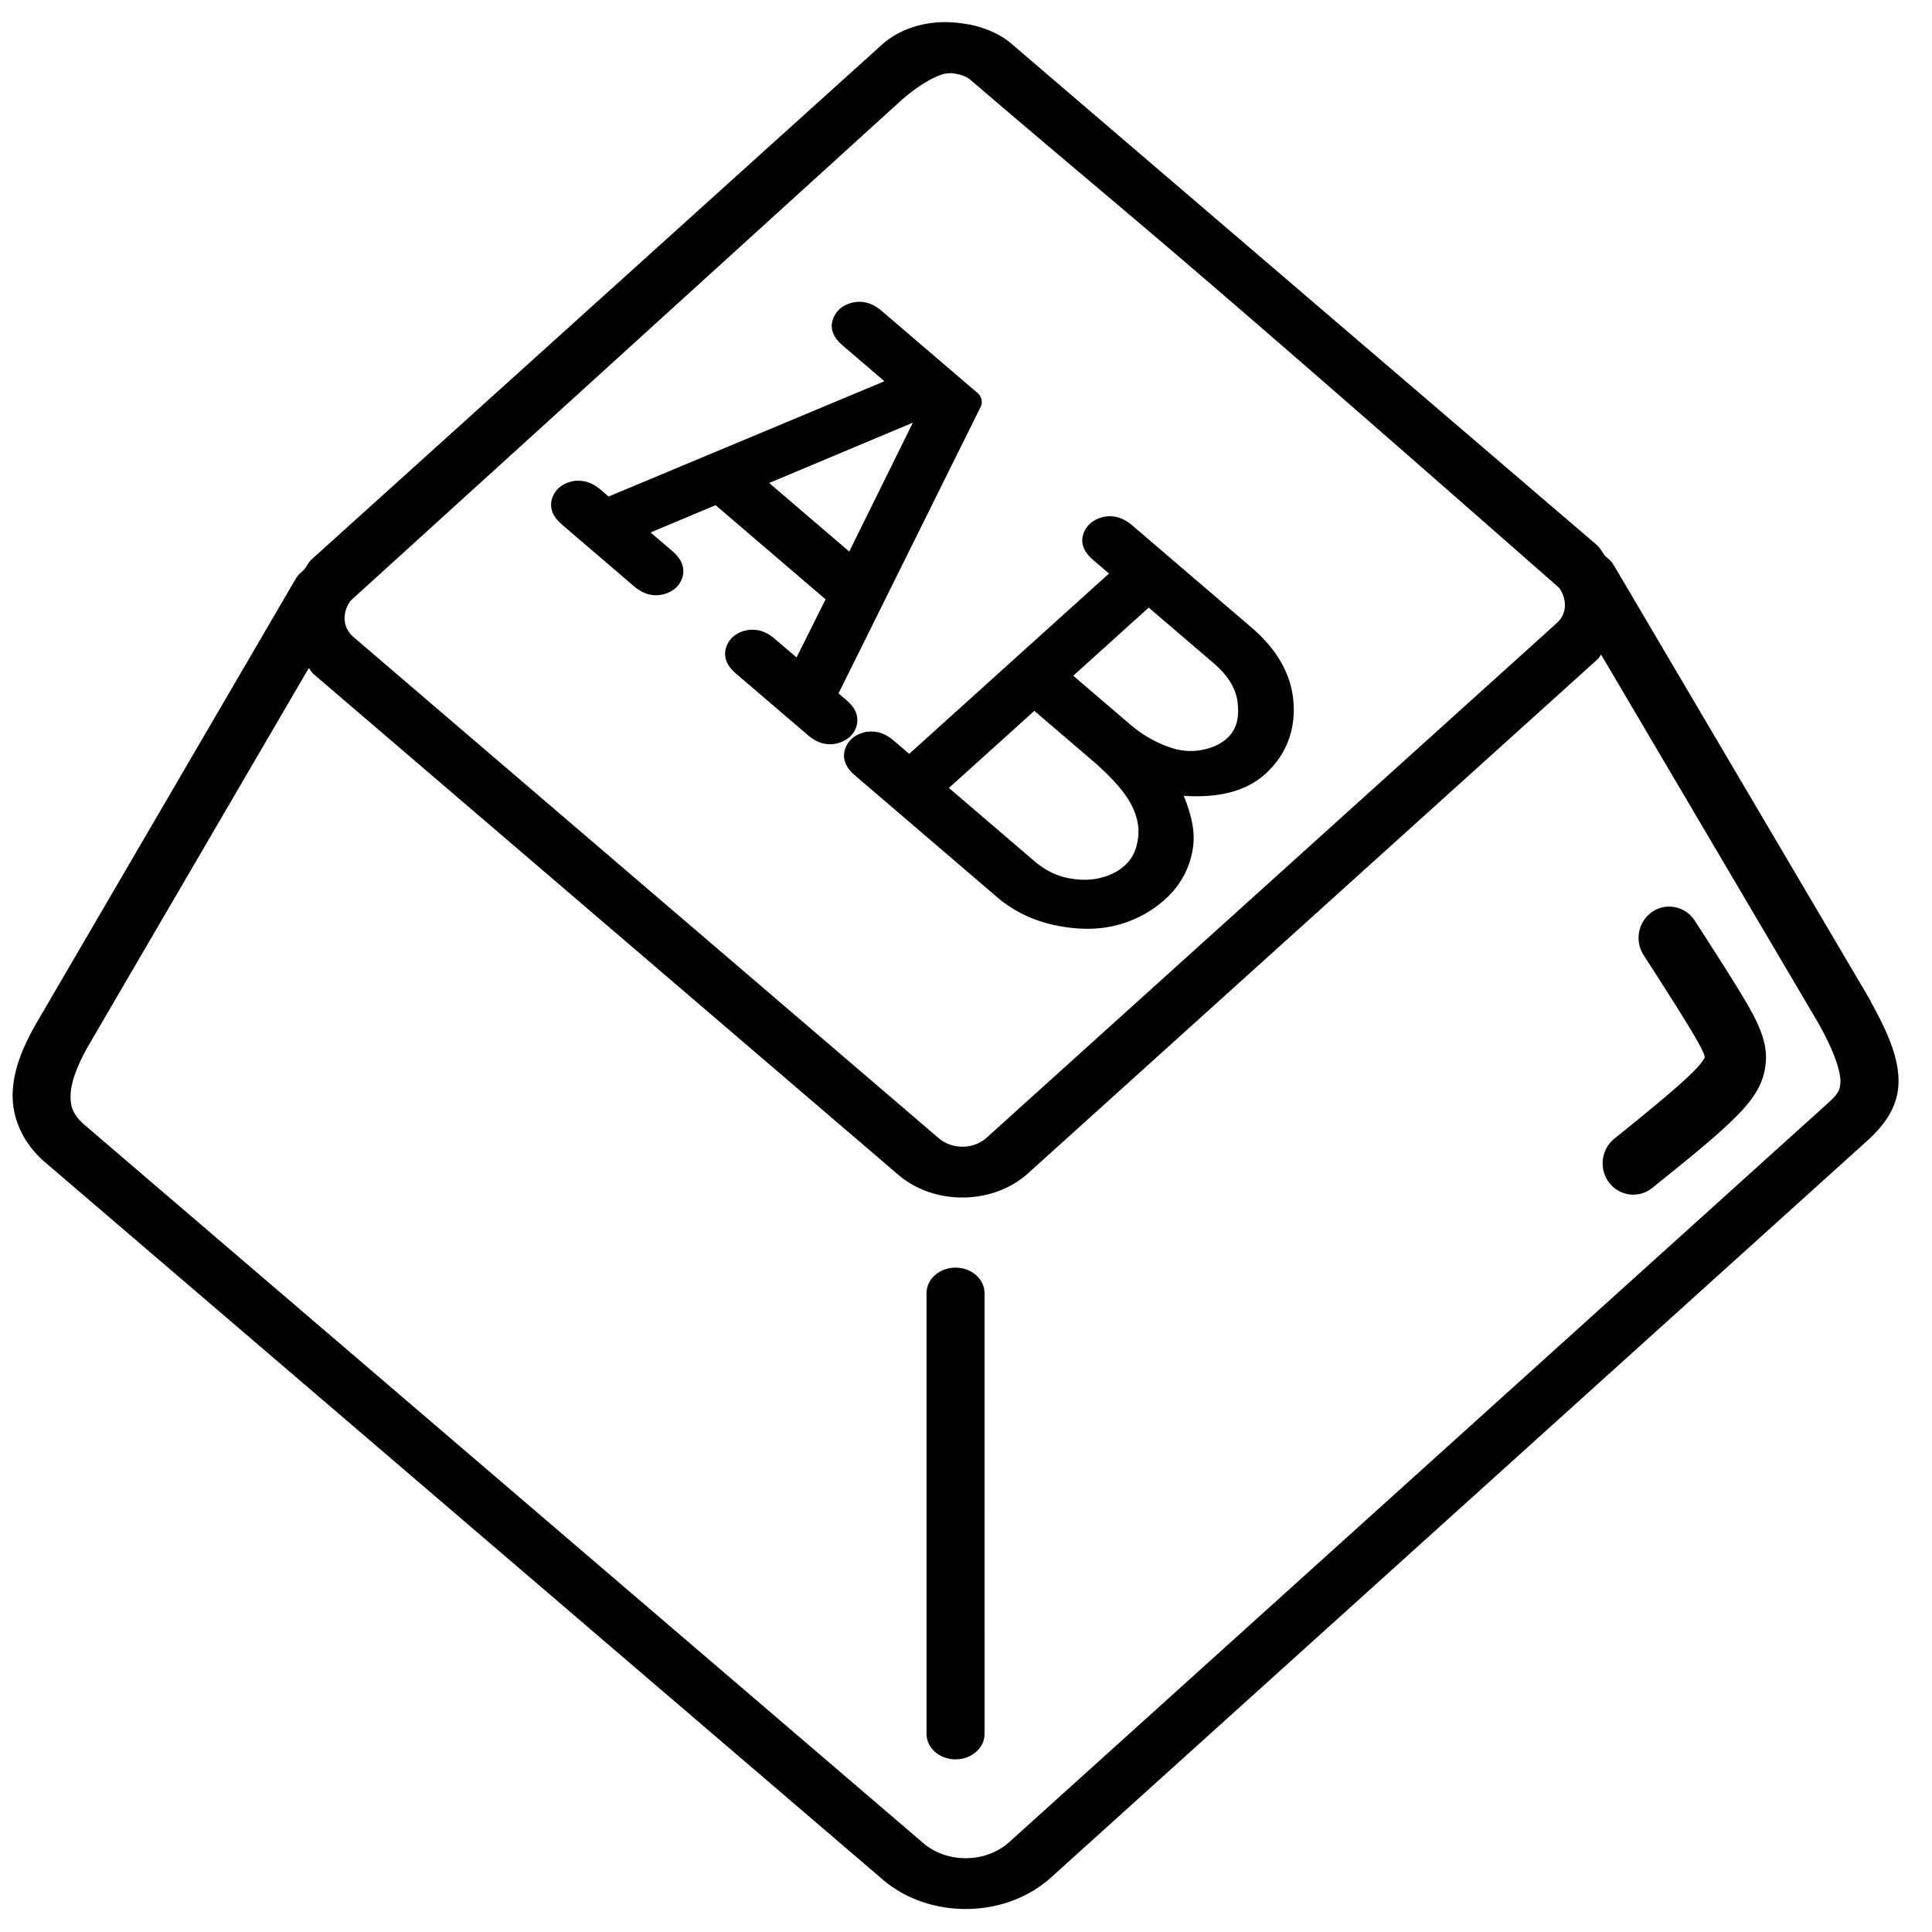<?xml version="1.0" encoding="UTF-8" standalone="no"?>
<!-- Uploaded to: SVG Repo, www.svgrepo.com, Generator: SVG Repo Mixer Tools -->

<svg
   width="512"
   height="512"
   viewBox="0 0 81.92 81.92"
   aria-hidden="true"
   role="img"
   class="iconify iconify--noto"
   preserveAspectRatio="xMidYMid"
   version="1.1"
   id="svg1654"
   sodipodi:docname="ablogo.svg"
   inkscape:version="1.2.2 (732a01da63, 2022-12-09)"
   xmlns:inkscape="http://www.inkscape.org/namespaces/inkscape"
   xmlns:sodipodi="http://sodipodi.sourceforge.net/DTD/sodipodi-0.dtd"
   xmlns="http://www.w3.org/2000/svg"
   xmlns:svg="http://www.w3.org/2000/svg">
  <defs
     id="defs1658">
    <inkscape:path-effect
       effect="bspline"
       id="path-effect5197"
       is_visible="true"
       lpeversion="1"
       weight="33.333"
       steps="2"
       helper_size="0"
       apply_no_weight="true"
       apply_with_weight="true"
       only_selected="false" />
  </defs>
  <sodipodi:namedview
     id="namedview1656"
     pagecolor="#ffffff"
     bordercolor="#000000"
     borderopacity="0.25"
     inkscape:showpageshadow="2"
     inkscape:pageopacity="0.0"
     inkscape:pagecheckerboard="0"
     inkscape:deskcolor="#d1d1d1"
     showgrid="false"
     inkscape:zoom="1.1439965"
     inkscape:cx="290.21068"
     inkscape:cy="263.98682"
     inkscape:window-width="1920"
     inkscape:window-height="1017"
     inkscape:window-x="-8"
     inkscape:window-y="-8"
     inkscape:window-maximized="1"
     inkscape:current-layer="layer1" />
  <g
     inkscape:groupmode="layer"
     id="layer1"
     inkscape:label="GLITCH"
     inkscape:highlight-color="#0ffbf9"
     transform="translate(-1184.344,24.924)">
    <g
       id="g873-47"
       inkscape:label="39"
       transform="matrix(1.083,0,0,1.107,195.988,237.63)"
       style="fill:#000000;fill-opacity:1"
       inkscape:export-filename="ablogo (3).png"
       inkscape:export-xdpi="96"
       inkscape:export-ydpi="96">
      <path
         id="path1603-4"
         style="color:#000000;fill:#000000;fill-opacity:1;stroke-linecap:round;stroke-linejoin:round;stroke-miterlimit:4.8;-inkscape-stroke:none;paint-order:stroke markers fill"
         d="m 949.552,-236.328 c -0.89,0.013 -1.766,0.292 -2.433,0.88 l -0.899,0.794 a 0.977,1.136 90 0 0 -0.003,0.002 l -21.413,18.908 c -0.13,0.115 -0.184,0.261 -0.289,0.388 l -0.137,0.122 a 0.977,1.136 90 0 0 -0.194,0.233 l -10.092,16.918 c -0.538,0.902 -0.944,1.795 -0.986,2.741 -0.042,0.947 0.376,1.938 1.27,2.686 l 32.793,27.472 c 1.831,1.534 4.802,1.5 6.586,-0.075 l 31.941,-28.205 c 0.544,-0.48 1.159,-1.158 1.235,-2.082 0.074,-0.895 -0.287,-1.866 -1.042,-3.2 -2.6e-4,-4.6e-4 -9.5e-4,-4.5e-4 -10e-4,-9.4e-4 -0.024,-0.043 -0.029,-0.071 -0.054,-0.114 a 0.977,1.136 90 0 0 -0.026,-0.008 l 0.018,-0.007 -10.032,-16.65 a 0.977,1.136 90 0 0 -0.205,-0.24 c -0.094,-0.081 -0.035,-0.027 -0.128,-0.107 -0.121,-0.146 -0.194,-0.312 -0.348,-0.441 l -22.908,-19.191 c -0.445,-0.373 -0.986,-0.583 -1.549,-0.716 -0.075,-0.016 -0.14,-0.021 -0.215,-0.033 -0.293,-0.053 -0.591,-0.078 -0.887,-0.074 z m 0.282,1.952 c 0.281,0.028 0.565,0.086 0.784,0.27 6.94,5.814 6.459,5.201 23.036,19.446 0.305,0.433 0.329,0.977 -0.102,1.357 l -22.314,19.704 c -0.512,0.452 -1.348,0.461 -1.874,0.02 l -22.908,-19.191 c -0.454,-0.381 -0.447,-0.947 -0.127,-1.391 l 21.518,-19.129 0.003,-0.002 c 0.604,-0.532 1.249,-0.925 1.701,-1.048 0.119,-0.032 0.194,-0.023 0.284,-0.035 z m -3.595,8.761 c -0.279,0.002 -0.568,0.112 -0.752,0.274 -0.199,0.176 -0.328,0.445 -0.312,0.698 a 0.488,0.568 90 0 0 0.003,0.02 c 0.034,0.304 0.227,0.516 0.453,0.705 l 1.605,1.345 -10.797,4.415 -0.291,-0.243 c -0.227,-0.19 -0.496,-0.348 -0.85,-0.361 -0.297,-0.014 -0.612,0.101 -0.808,0.274 -0.199,0.175 -0.319,0.445 -0.303,0.691 0.019,0.312 0.217,0.539 0.448,0.733 l 2.772,2.323 c 0.231,0.193 0.499,0.356 0.862,0.365 0.287,0.007 0.597,-0.104 0.795,-0.279 0.196,-0.173 0.321,-0.446 0.297,-0.7 -0.024,-0.306 -0.213,-0.532 -0.441,-0.723 l -0.839,-0.703 2.546,-1.045 4.306,3.607 -1.137,2.225 -0.826,-0.692 c -0.231,-0.194 -0.497,-0.355 -0.859,-0.368 -0.297,-0.014 -0.612,0.1 -0.808,0.274 -0.199,0.175 -0.319,0.445 -0.303,0.691 0.02,0.318 0.221,0.543 0.456,0.74 l 2.763,2.314 c 0.231,0.193 0.501,0.357 0.863,0.366 0.287,0.007 0.597,-0.104 0.795,-0.279 0.197,-0.174 0.322,-0.448 0.297,-0.703 -0.024,-0.305 -0.214,-0.531 -0.442,-0.722 l -0.292,-0.244 5.56,-10.967 a 0.488,0.568 90 0 0 -0.124,-0.544 l -3.734,-3.128 c -0.227,-0.191 -0.496,-0.347 -0.852,-0.36 -0.018,-8.4e-4 -0.037,-10e-4 -0.056,-9.4e-4 z m 2.111,4.628 -2.491,4.937 -3.135,-2.626 z m 7.694,3.586 c -0.279,0.002 -0.565,0.114 -0.749,0.276 -0.199,0.176 -0.328,0.445 -0.312,0.698 a 0.488,0.568 90 0 0 0.002,0.019 c 0.034,0.304 0.227,0.515 0.453,0.705 l 0.591,0.495 -7.822,6.907 -0.59,-0.495 c -0.228,-0.191 -0.496,-0.348 -0.852,-0.36 -0.296,-0.014 -0.61,0.101 -0.806,0.274 -0.199,0.175 -0.319,0.445 -0.303,0.691 0.019,0.312 0.216,0.539 0.447,0.732 l 5.544,4.645 c 0.638,0.535 1.405,0.899 2.263,1.075 l 0.004,9.4e-4 c 0.842,0.176 1.645,0.187 2.383,0.009 a 0.488,0.568 90 0 0 0.004,-0.001 c 0.731,-0.18 1.383,-0.521 1.927,-1.001 0.624,-0.551 0.998,-1.256 1.098,-2.046 0.076,-0.601 -0.093,-1.248 -0.371,-1.917 1.239,0.082 2.378,-0.117 3.19,-0.834 0.805,-0.711 1.183,-1.656 1.109,-2.707 v -0.002 c -0.063,-1.073 -0.638,-2.06 -1.64,-2.899 l -4.661,-3.904 c -0.228,-0.191 -0.496,-0.349 -0.853,-0.361 -0.018,-8.3e-4 -0.037,-0.001 -0.056,-9.4e-4 z m 1.541,3.498 2.532,2.121 c 0.624,0.523 0.916,1.042 0.958,1.616 a 0.488,0.568 90 0 0 0,0.004 c 0.049,0.602 -0.105,0.982 -0.434,1.273 -0.234,0.206 -0.534,0.35 -0.951,0.433 -0.396,0.079 -0.782,0.058 -1.21,-0.072 -0.585,-0.187 -1.129,-0.485 -1.637,-0.911 l -2.214,-1.855 z m 17.713,1.803 8.5,14.107 10e-4,0.003 c 0.727,1.264 0.892,1.978 0.865,2.308 -0.027,0.33 -0.146,0.459 -0.596,0.856 l -31.941,28.205 c -0.919,0.812 -2.43,0.829 -3.374,0.038 l -32.793,-27.472 c -0.494,-0.414 -0.607,-0.726 -0.585,-1.211 0.022,-0.485 0.275,-1.151 0.737,-1.926 l 8.587,-14.395 c 0.068,0.068 0.097,0.153 0.172,0.217 l 22.908,19.191 c 1.413,1.184 3.708,1.158 5.084,-0.058 l 22.314,-19.704 c 0.053,-0.047 0.07,-0.11 0.119,-0.159 z m -22.192,2.152 2.259,1.892 c 0.788,0.66 1.295,1.241 1.536,1.699 0.251,0.477 0.327,0.909 0.258,1.332 a 0.488,0.568 90 0 0 -0.001,0.005 c -0.067,0.443 -0.238,0.753 -0.512,0.995 -0.255,0.225 -0.564,0.381 -0.965,0.477 -0.386,0.092 -0.803,0.096 -1.285,-0.002 -0.45,-0.091 -0.872,-0.295 -1.289,-0.643 l -3.345,-2.802 z m 24.831,7.497 a 1.2,1.2 0 0 0 -0.634,0.198 1.2,1.2 0 0 0 -0.342,1.662 c 0.771,1.171 1.543,2.346 1.965,3.053 0.422,0.707 0.422,0.792 0.426,0.879 h -0.002 c -0.024,0.048 -0.133,0.223 -0.422,0.51 -0.577,0.574 -1.849,1.591 -3.115,2.59 a 1.2,1.2 0 0 0 -0.199,1.686 1.2,1.2 0 0 0 1.686,0.197 c 1.267,-0.999 2.528,-1.98 3.322,-2.771 0.397,-0.396 0.681,-0.746 0.877,-1.141 0.197,-0.395 0.263,-0.848 0.252,-1.158 -0.023,-0.621 -0.284,-1.217 -0.764,-2.021 -0.48,-0.804 -1.251,-1.972 -2.022,-3.143 a 1.2,1.2 0 0 0 -1.028,-0.539 z m -27.916,13.83 a 0.977,1.136 90 0 0 -1.136,0.976 c 0,5.627 3.1e-4,11.255 3.2e-4,16.882 a 0.977,1.136 90 0 0 1.136,0.976 0.977,1.136 90 0 0 1.136,-0.976 c 0,-5.627 -10e-4,-11.254 -10e-4,-16.881 a 0.977,1.136 90 0 0 -0.332,-0.69 0.977,1.136 90 0 0 -0.803,-0.287 z"
         transform="translate(1.1230536e-6)" />
    </g>
  </g>
</svg>
